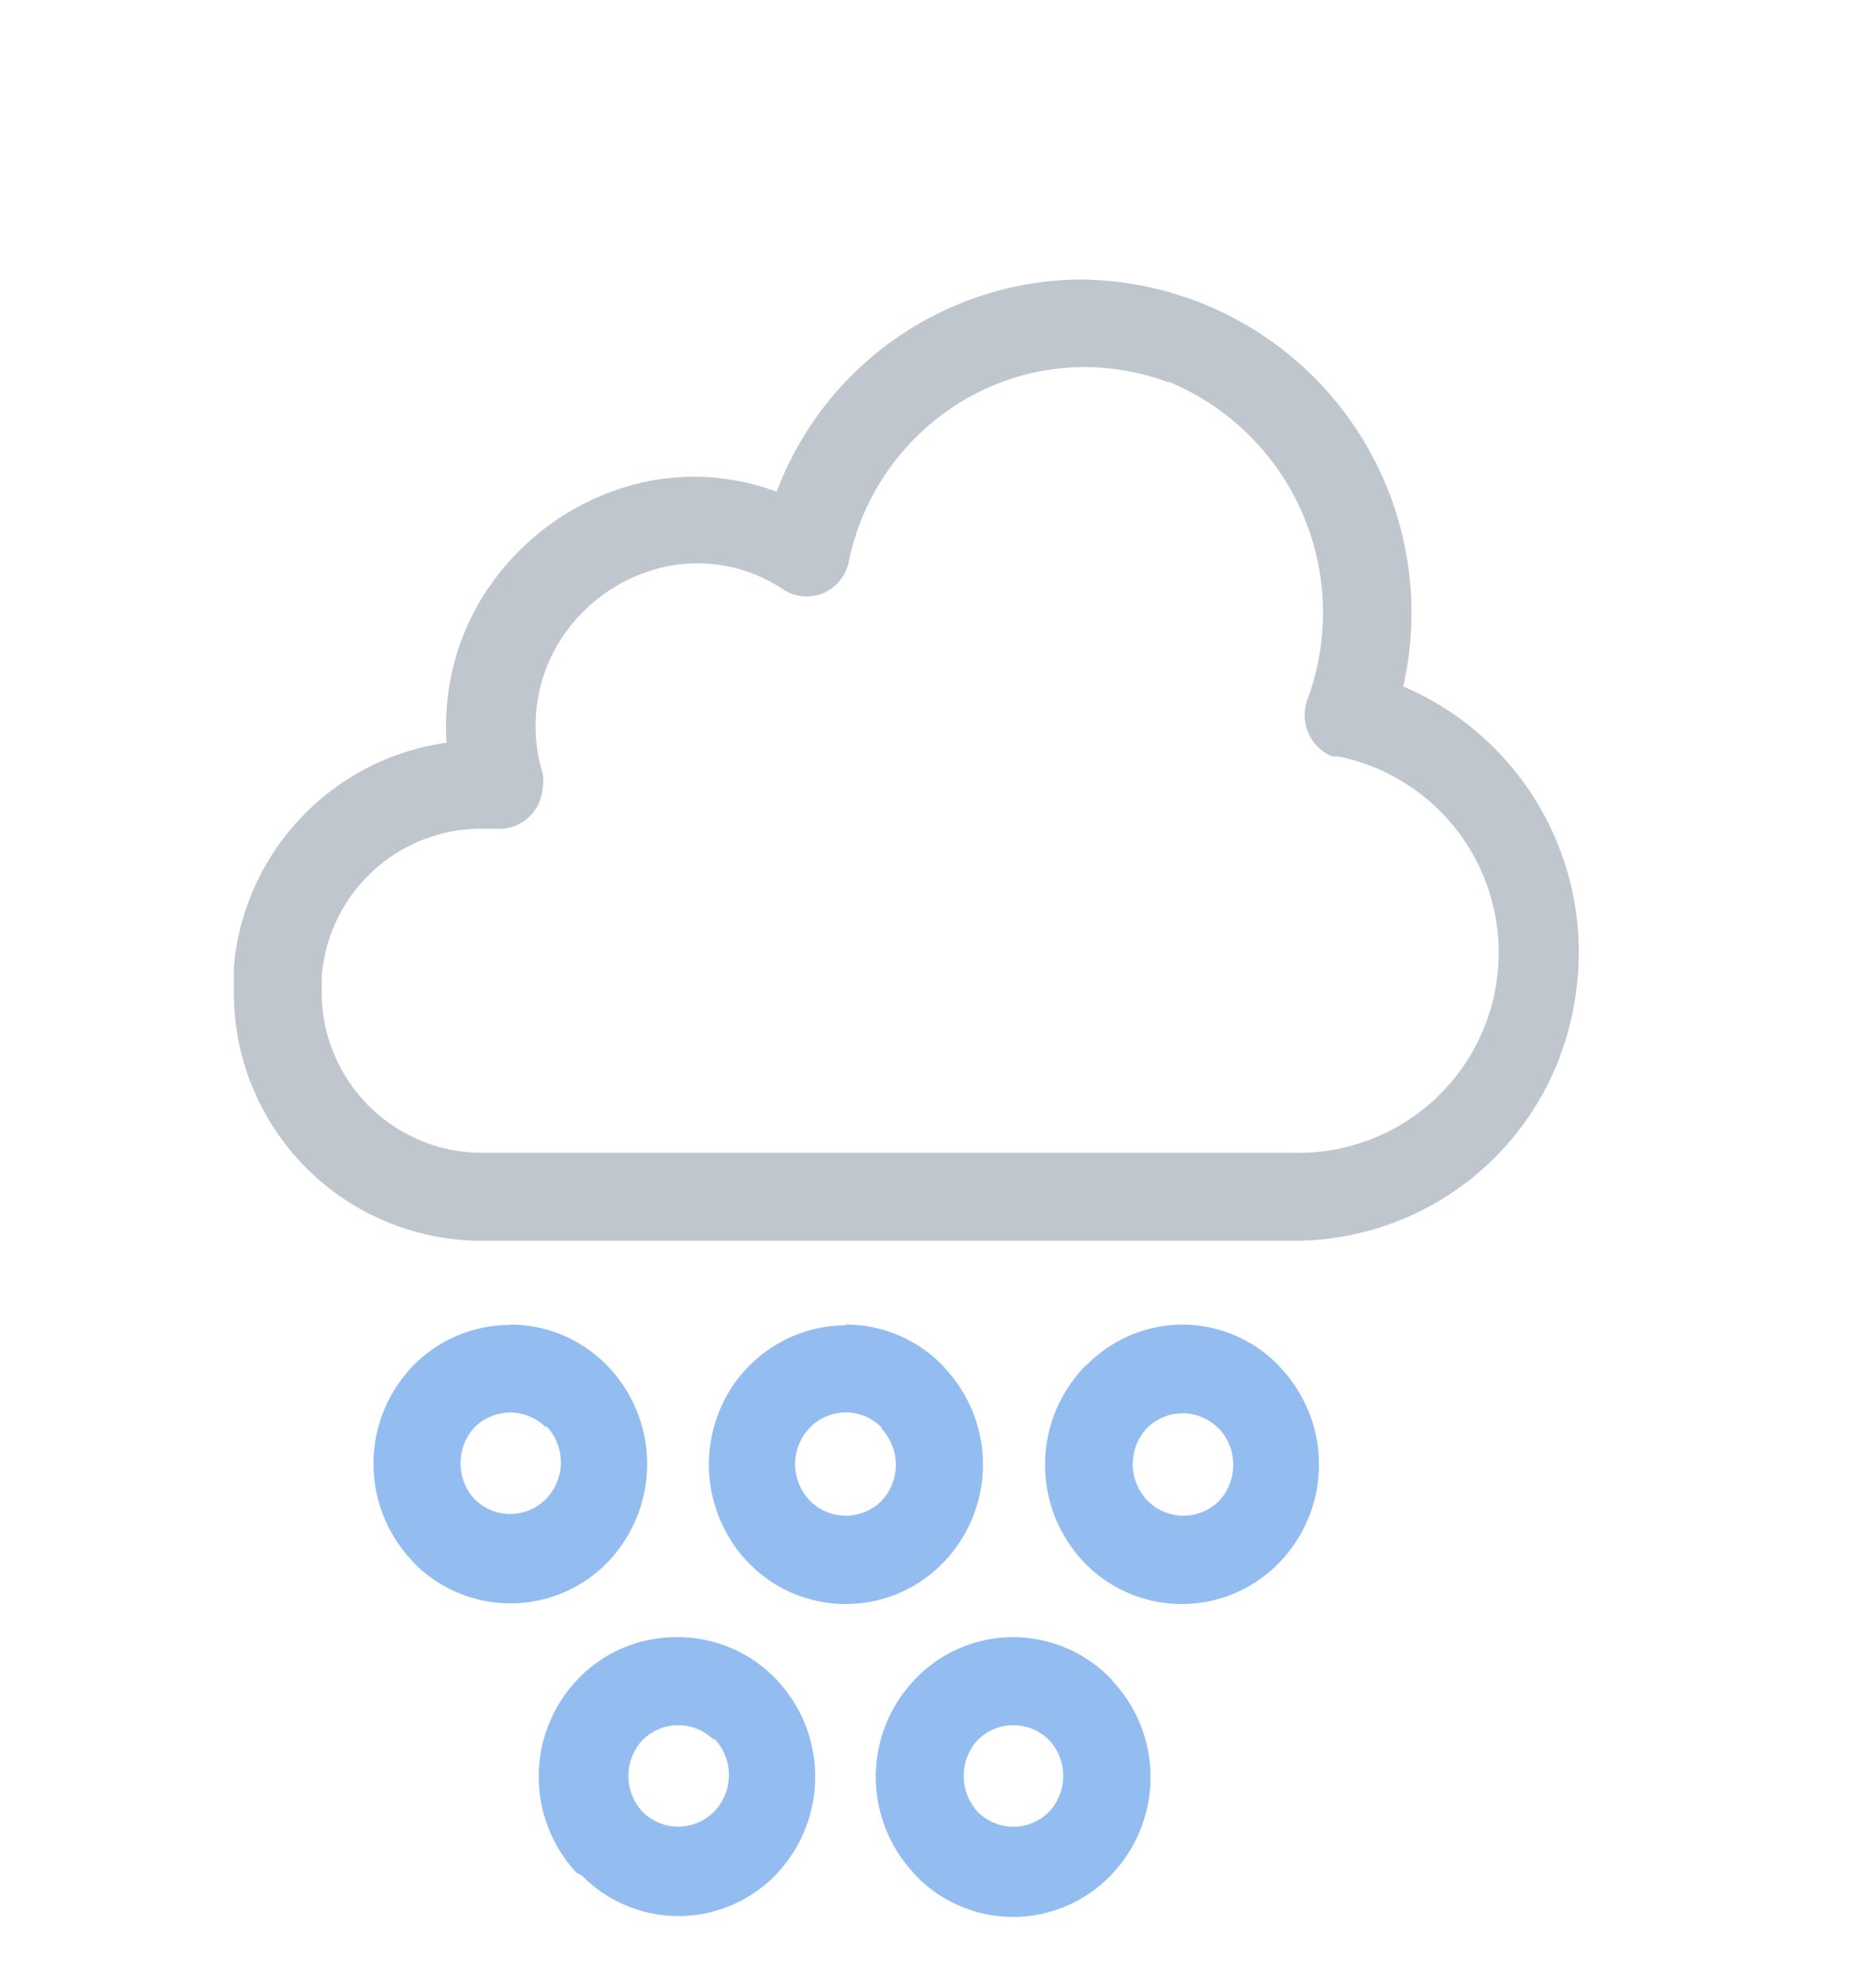 <svg xmlns="http://www.w3.org/2000/svg" viewBox="0 0 32 34"><defs><clipPath id="a"><path d="M0 0h32v34H0z"/></clipPath></defs><g fill-rule="evenodd" clip-path="url(#a)"><path fill="#93bdf1" d="M8.726 22.651a2.319 2.319 0 0 1 1.657.7 2.419 2.419 0 0 1 0 3.374 2.315 2.315 0 0 1-3.274.032c-.011-.01-.021-.021-.032-.032l-.045-.053a2.41 2.41 0 0 1 .045-3.328 2.317 2.317 0 0 1 1.642-.686l.007-.007m.614 1.762a.862.862 0 0 0-1.219-.009l-.009.009a.908.908 0 0 0 0 1.22.862.862 0 0 0 1.219.009l.009-.009a.9.9 0 0 0 0-1.25Zm5.126-1.762a2.315 2.315 0 0 1 1.656.7l.045.053a2.41 2.41 0 0 1-.045 3.329 2.316 2.316 0 0 1-3.275.038l-.038-.038a2.42 2.42 0 0 1-.506-2.6 2.345 2.345 0 0 1 2.17-1.47l-.007-.008Zm.614 1.762a.857.857 0 0 0-1.212-.016l-.016.016a.9.9 0 0 0 0 1.25.862.862 0 0 0 1.219.009l.009-.009a.9.9 0 0 0 0-1.227Zm5.133-1.762a2.315 2.315 0 0 1 1.656.7l.045.053a2.41 2.41 0 0 1-.045 3.329 2.316 2.316 0 0 1-3.275.038c-.013-.013-.026-.025-.038-.038a2.418 2.418 0 0 1 0-3.367l.052-.045a2.318 2.318 0 0 1 1.6-.67Zm.613 1.762a.86.86 0 0 0-1.2 0 .9.9 0 0 0 0 1.25.862.862 0 0 0 1.219.009l.009-.009a.908.908 0 0 0 0-1.227ZM11.6 27.998a2.317 2.317 0 0 1 1.657.7 2.419 2.419 0 0 1 0 3.374 2.315 2.315 0 0 1-3.274.032c-.011-.01-.021-.021-.032-.032l-.09-.046a2.41 2.41 0 0 1 .039-3.328 2.315 2.315 0 0 1 1.694-.7Zm.614 1.762a.862.862 0 0 0-1.219-.009l-.009.009a.9.9 0 0 0 0 1.22.862.862 0 0 0 1.219.009l.009-.009a.9.9 0 0 0 0-1.25Zm5.118-1.762a2.318 2.318 0 0 1 1.657.7l.044.053a2.41 2.41 0 0 1-.044 3.328 2.315 2.315 0 0 1-3.274.047l-.047-.047-.045-.053a2.41 2.41 0 0 1 .045-3.328 2.311 2.311 0 0 1 1.664-.7m.614 1.762a.862.862 0 0 0-1.219-.009l-.009.009a.908.908 0 0 0 0 1.22.858.858 0 0 0 1.213.015l.015-.015a.9.9 0 0 0 0-1.22"/><path fill="#c0c6cd" d="M18.534 4.781A5.7 5.7 0 0 1 24 11.739a4.944 4.944 0 0 1 2.907 5.515 4.859 4.859 0 0 1-4.757 3.964H8.2A4.239 4.239 0 0 1 4 16.941v-.414a4.243 4.243 0 0 1 3.639-3.826 4.2 4.2 0 0 1 .643-2.538 4.392 4.392 0 0 1 2.441-1.844 4.036 4.036 0 0 1 2.56.09 5.606 5.606 0 0 1 5.217-3.63h.034Zm1.479 1.77a4.059 4.059 0 0 0-3.42.23 4.192 4.192 0 0 0-2.068 2.78.751.751 0 0 1-.427.574.728.728 0 0 1-.7-.054 2.633 2.633 0 0 0-2.219-.338 2.858 2.858 0 0 0-1.6 1.212 2.746 2.746 0 0 0-.3 2.26.764.764 0 0 1 0 .278.742.742 0 0 1-.8.678h-.277a2.742 2.742 0 0 0-2.7 2.53v.27a2.746 2.746 0 0 0 2.7 2.743h13.95a3.423 3.423 0 0 0 .739-6.777h-.1a.745.745 0 0 1-.412-.4.766.766 0 0 1-.017-.576 4.275 4.275 0 0 0-2.4-5.444l.045.03Z"/></g></svg>
